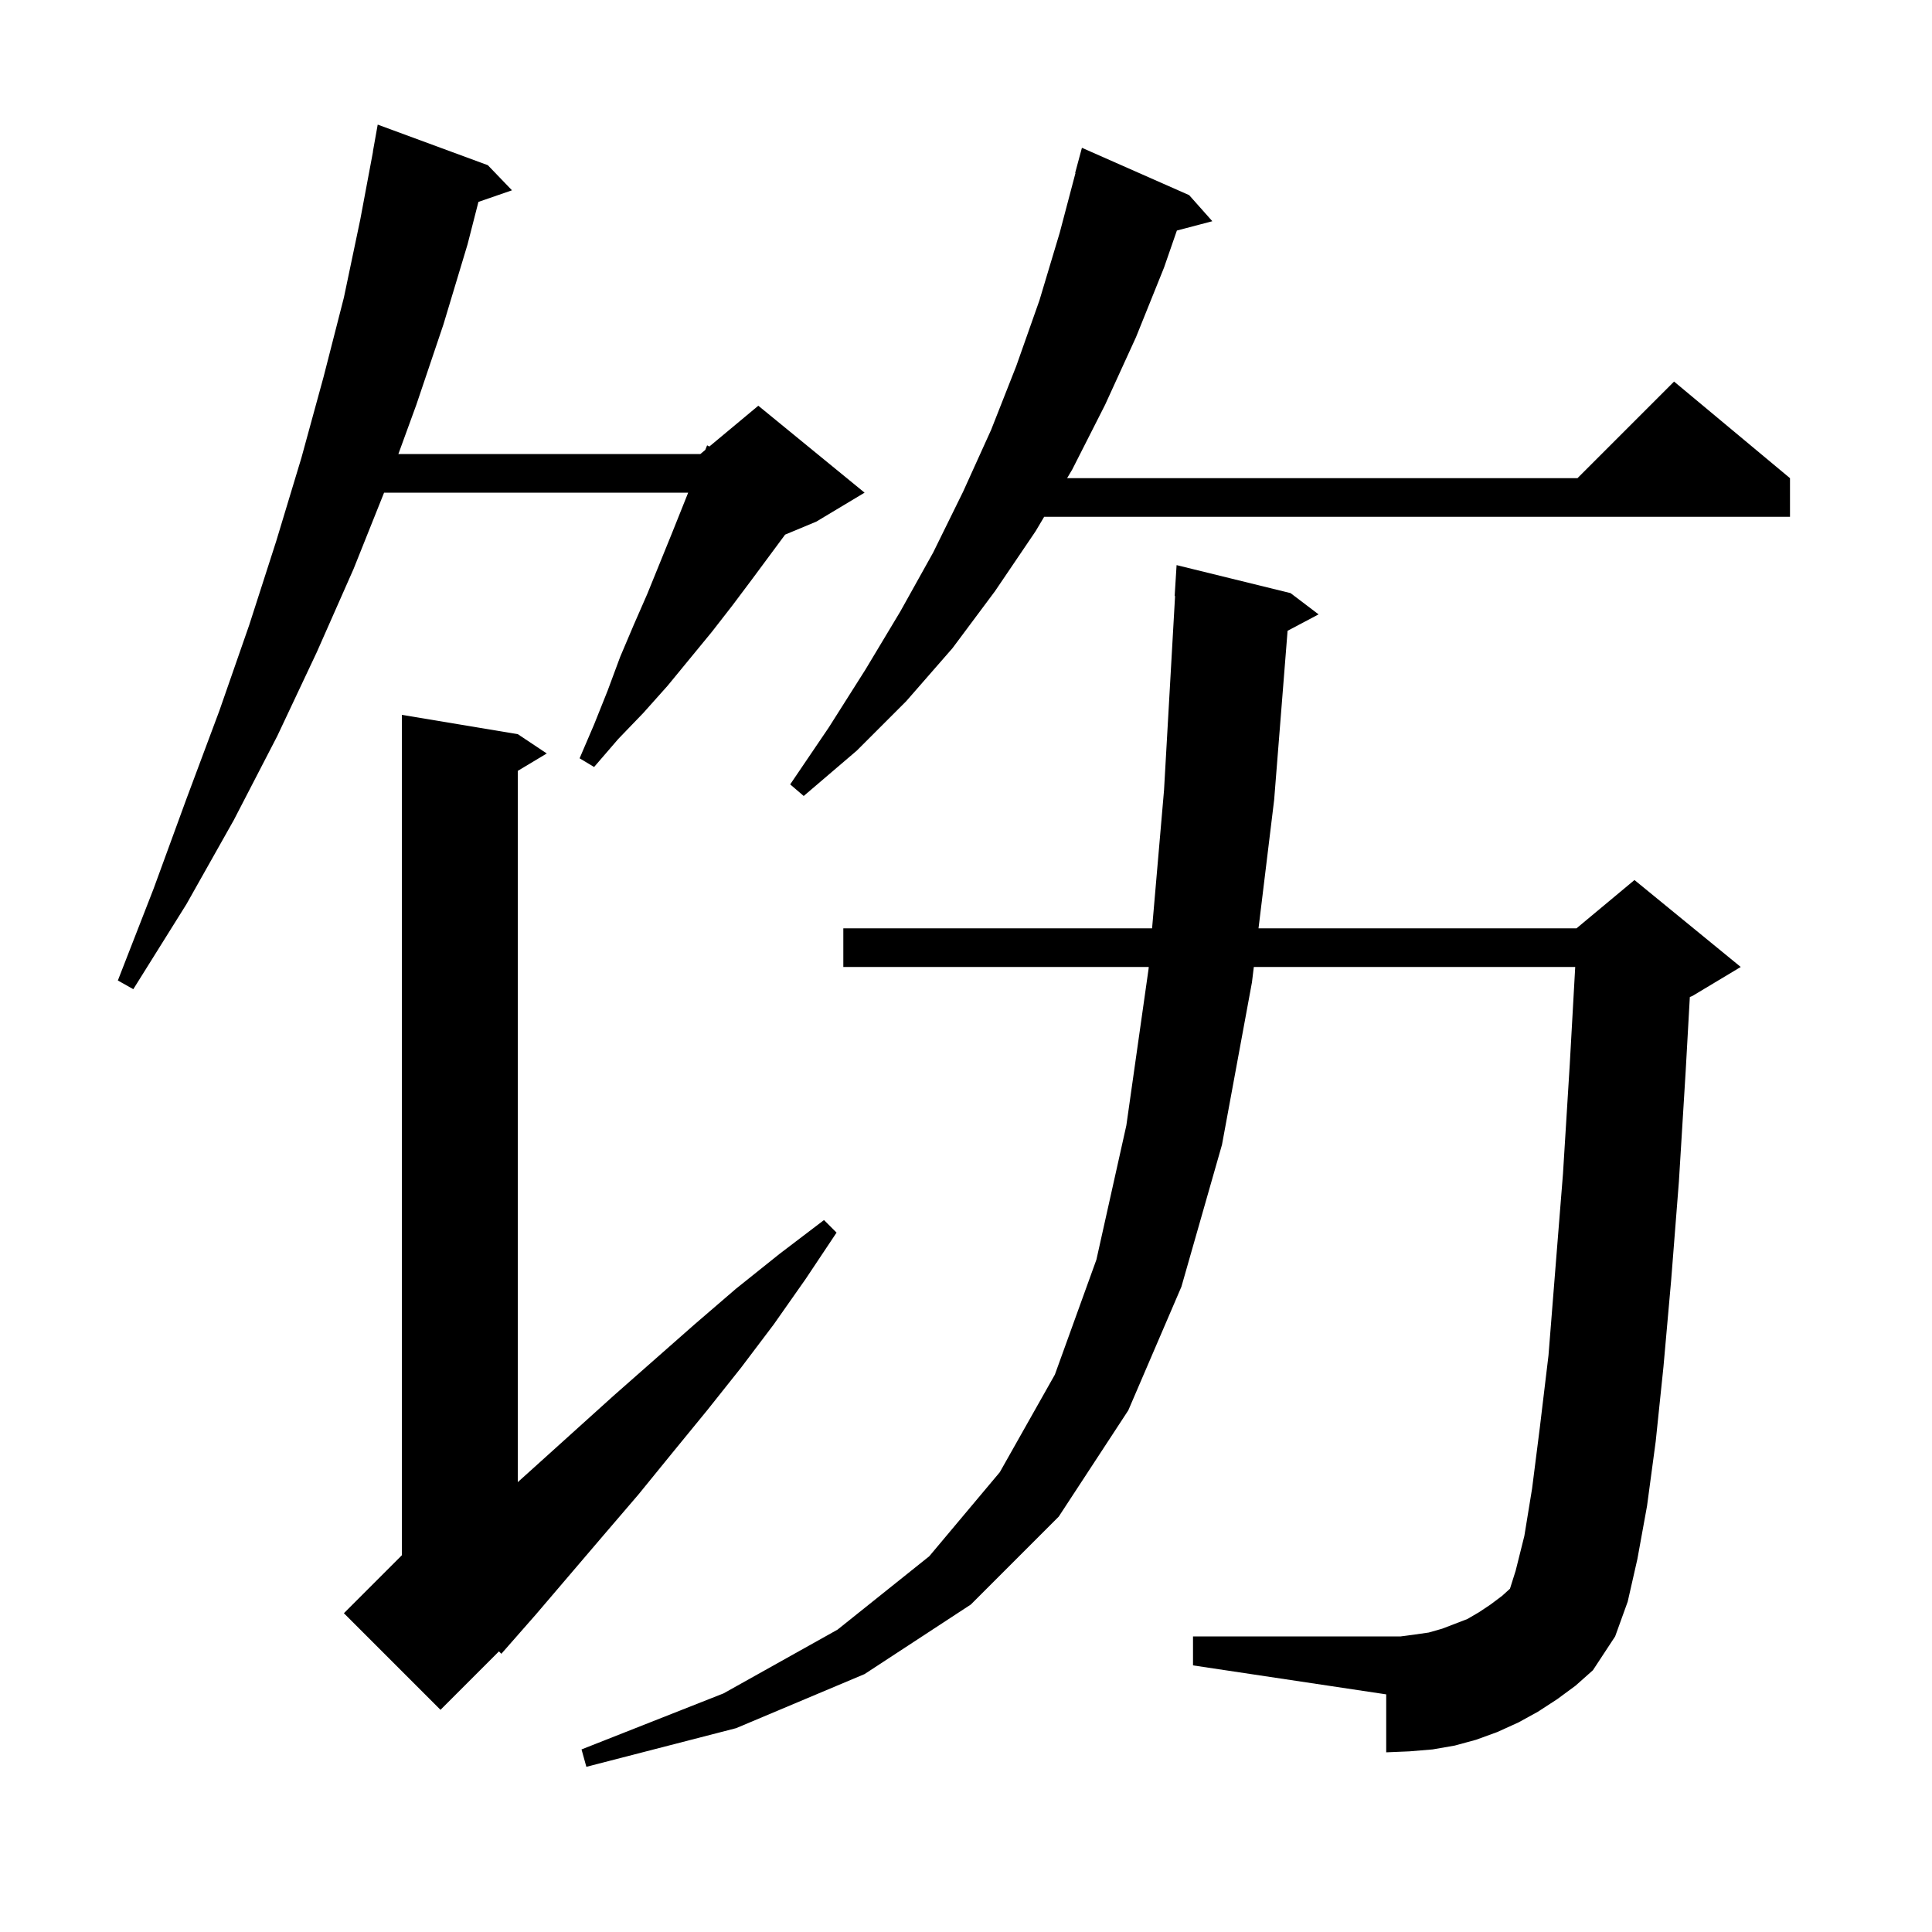 <svg xmlns="http://www.w3.org/2000/svg" xmlns:xlink="http://www.w3.org/1999/xlink" version="1.1" baseProfile="full" viewBox="0 0 200 200" width="200" height="200">
<g fill="black">
<path d="M 161.2 175.9 L 159.2 177.2 L 157.2 178.3 L 155.0 179.3 L 152.8 180.1 L 150.6 180.7 L 148.3 181.1 L 145.9 181.3 L 143.5 181.4 L 143.5 175.4 L 123.5 172.4 L 123.5 169.4 L 145.0 169.4 L 146.5 169.2 L 147.9 169.0 L 149.3 168.6 L 151.9 167.6 L 153.1 166.9 L 154.3 166.1 L 155.5 165.2 L 156.312 164.462 L 156.9 162.6 L 157.8 159.0 L 158.6 154.1 L 159.4 147.8 L 160.3 140.3 L 161.0 131.5 L 161.8 121.5 L 162.5 110.2 L 163.066 100.1 L 129.795 100.1 L 129.6 101.7 L 126.5 118.5 L 122.3 133.2 L 116.8 146.0 L 109.6 157.0 L 100.5 166.1 L 89.5 173.3 L 76.2 178.9 L 60.7 182.9 L 60.2 181.1 L 74.9 175.3 L 86.7 168.7 L 96.2 161.1 L 103.5 152.4 L 109.2 142.3 L 113.5 130.4 L 116.6 116.5 L 118.9 100.3 L 118.917 100.1 L 87.3 100.1 L 87.3 96.1 L 119.263 96.1 L 120.5 81.8 L 121.643 61.699 L 121.6 61.7 L 121.8 58.5 L 133.6 61.4 L 136.5 63.6 L 133.29 65.299 L 131.9 82.8 L 130.281 96.1 L 163.2 96.1 L 169.2 91.1 L 180.2 100.1 L 175.2 103.1 L 174.931 103.212 L 174.5 110.9 L 173.8 122.3 L 173.0 132.5 L 172.2 141.5 L 171.4 149.2 L 170.5 155.9 L 169.5 161.4 L 168.5 165.8 L 167.2 169.4 L 164.9 172.9 L 163.1 174.5 Z M 53.6 76.0 L 56.6 78.0 L 53.6 79.8 L 53.6 153.43 L 55.3 151.9 L 63.5 144.5 L 71.9 137.1 L 76.2 133.4 L 80.7 129.8 L 85.3 126.3 L 86.6 127.6 L 83.4 132.4 L 80.1 137.1 L 76.7 141.6 L 73.2 146.0 L 69.6 150.4 L 66.1 154.7 L 62.5 158.9 L 55.5 167.1 L 51.9 171.2 L 51.65 170.95 L 45.6 177.0 L 35.6 167.0 L 41.6 161.0 L 41.6 74.0 Z M 50.5 17.1 L 53.0 19.7 L 49.527 20.9 L 48.4 25.3 L 45.9 33.6 L 43.1 41.9 L 41.24 47.0 L 72.5 47.0 L 73.01 46.575 L 73.2 46.1 L 73.431 46.224 L 78.5 42.0 L 89.5 51.0 L 84.5 54.0 L 81.275 55.344 L 77.9 59.9 L 75.8 62.7 L 73.7 65.4 L 69.1 71.0 L 66.6 73.8 L 64.0 76.5 L 61.5 79.4 L 60.0 78.5 L 61.5 75.0 L 62.9 71.5 L 64.2 68.0 L 65.6 64.7 L 67.0 61.5 L 69.6 55.1 L 71.24 51.0 L 39.76 51.0 L 36.6 58.9 L 32.8 67.5 L 28.7 76.2 L 24.2 84.9 L 19.3 93.6 L 13.8 102.4 L 12.2 101.5 L 15.9 92.0 L 19.3 82.7 L 22.7 73.6 L 25.8 64.7 L 28.6 56.0 L 31.2 47.4 L 33.5 39.0 L 35.6 30.8 L 37.3 22.7 L 38.612 15.701 L 38.6 15.7 L 39.1 12.9 Z M 123.1 20.2 L 125.5 22.9 L 121.829 23.866 L 120.5 27.7 L 117.6 34.9 L 114.4 41.9 L 111.0 48.6 L 110.466 49.5 L 163.3 49.5 L 173.3 39.5 L 185.3 49.5 L 185.3 53.5 L 108.091 53.5 L 107.2 55.0 L 103.0 61.2 L 98.6 67.1 L 93.8 72.6 L 88.7 77.7 L 83.2 82.4 L 81.8 81.2 L 85.8 75.3 L 89.6 69.3 L 93.2 63.3 L 96.6 57.2 L 99.7 50.9 L 102.6 44.5 L 105.2 37.9 L 107.6 31.1 L 109.7 24.1 L 111.334 17.907 L 111.3 17.9 L 112.0 15.3 Z " />
</g>
</svg>
